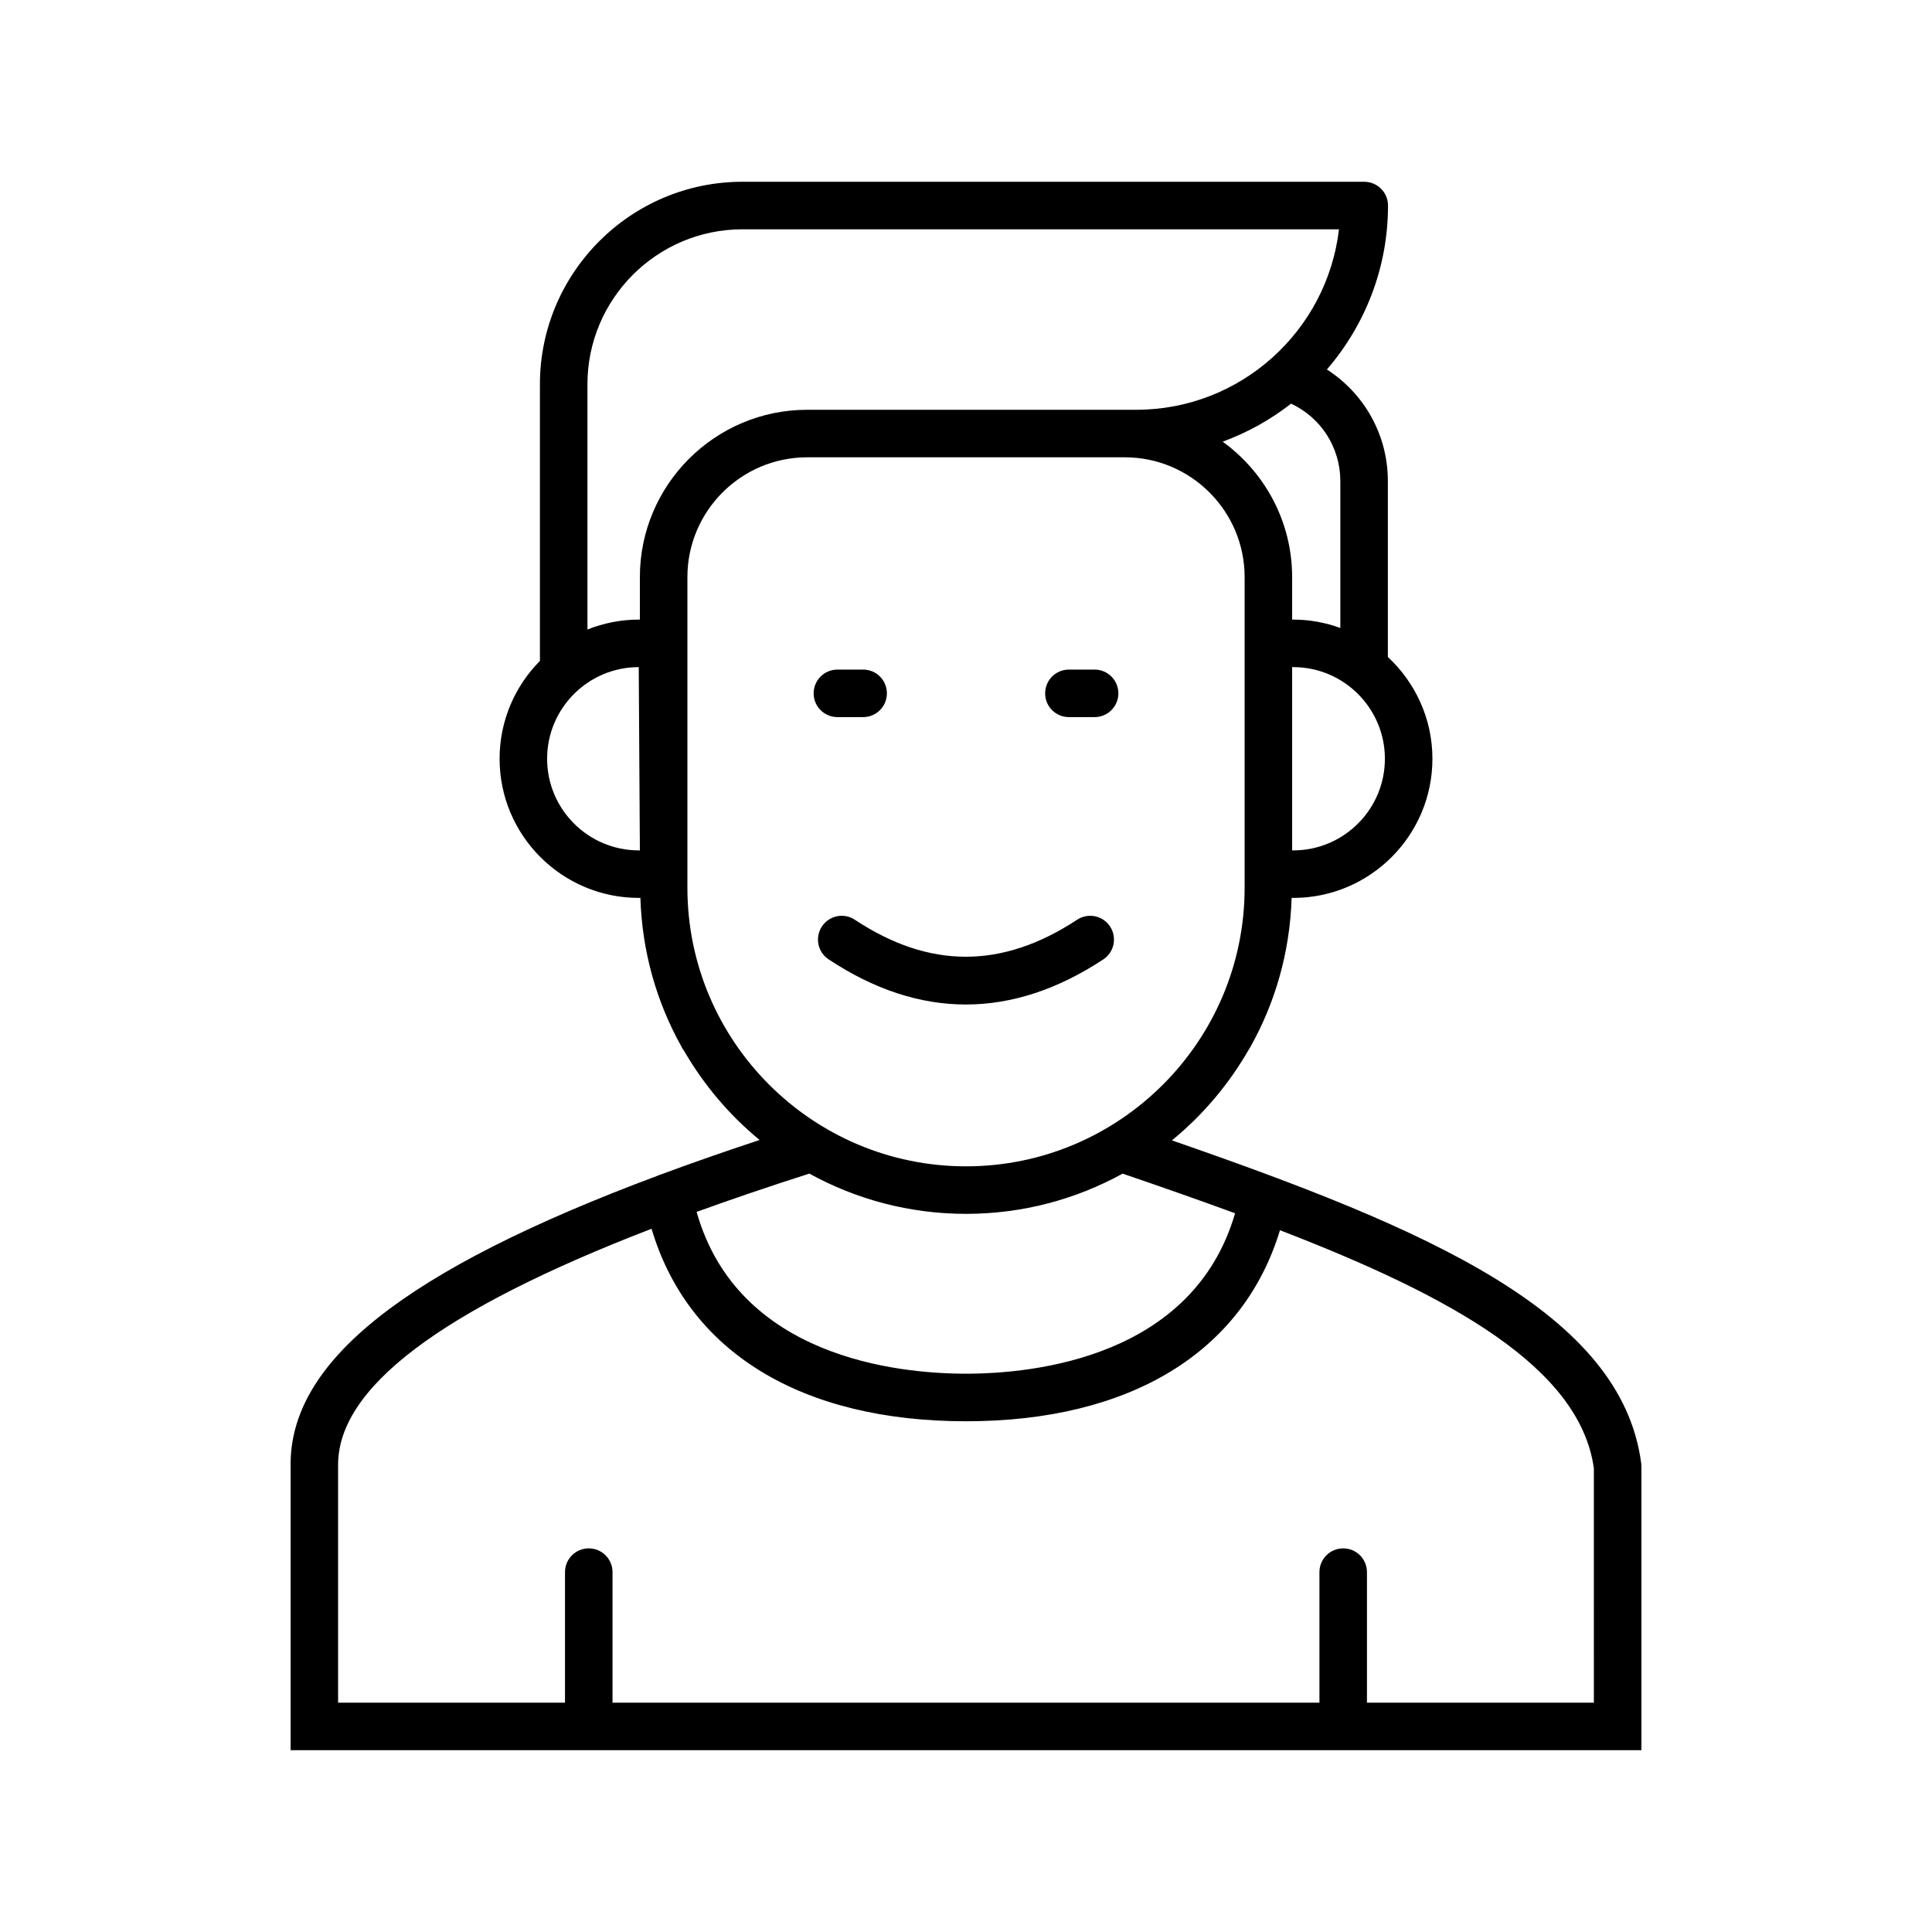 <?xml version="1.0" encoding="UTF-8"?>
<!-- Uploaded to: SVG Repo, www.svgrepo.com, Generator: SVG Repo Mixer Tools -->
<svg fill="#000000" width="800px" height="800px" version="1.1" viewBox="144 144 512 512" xmlns="http://www.w3.org/2000/svg">
 <g>
  <path d="m454.57 446.21c8.219-6.711 15.137-14.922 20.438-24.18 0.129-0.23 0.309-0.422 0.406-0.672 6.574-11.727 10.438-25.137 10.879-39.402h0.438c20.332 0 36.875-16.543 36.875-36.875 0-10.652-4.566-20.234-11.809-26.973v-46.59c0-12.277-6.258-23.223-16.156-29.602 10.066-11.688 16.195-26.852 16.195-43.445 0-3.481-2.816-6.297-6.297-6.297l-164.78-0.004c-29.602 0-53.676 24.082-53.676 53.684v73.293c-6.602 6.668-10.688 15.828-10.688 25.93 0 20.332 16.543 36.875 36.875 36.875h0.438c0.445 14.254 4.301 27.652 10.863 39.371 0.176 0.449 0.465 0.816 0.734 1.207 5.234 9 11.988 17.008 19.996 23.574-9.238 3.059-17.973 6.102-26.121 9.129-0.309 0.098-0.602 0.191-0.887 0.336-67.312 25.113-97.719 49.418-97.281 77.074v75.172h357.98v-75.164l-0.051-0.812c-5.191-40.008-56.535-62.125-124.38-85.629zm32.16-76.848h-0.301v-48.566h0.301c13.387 0 24.281 10.898 24.281 24.285 0 13.387-10.891 24.281-24.281 24.281zm12.473-58.945c-3.902-1.41-8.09-2.219-12.473-2.219h-0.301v-11.25c0-14.766-7.281-27.832-18.406-35.898 6.59-2.422 12.691-5.828 18.125-10.082 7.91 3.703 13.055 11.594 13.055 20.551zm-158.44-105.65h158.08c-3.133 26.887-26.023 47.828-53.734 47.828h-87.188c-24.453 0-44.348 19.895-44.348 44.355v11.25h-0.301c-4.801 0-9.379 0.949-13.59 2.629l-0.004-64.977c0-22.656 18.43-41.086 41.082-41.086zm-51.77 140.31c0-13.387 10.891-24.285 24.281-24.285l0.301 48.566h-0.301c-13.391 0-24.281-10.895-24.281-24.281zm37.176 34.176v-82.305c0-17.508 14.242-31.758 31.754-31.758h84.164c17.508 0 31.754 14.25 31.754 31.758v82.305c0 40.715-33.117 73.836-73.832 73.836s-73.84-33.125-73.84-73.836zm73.836 86.43c15.039 0 29.18-3.875 41.508-10.66 10.266 3.508 20.219 6.996 29.797 10.508-11.102 38.152-53.125 42.512-71.305 42.512-18.277 0-60.504-4.394-71.398-42.879 9.27-3.359 19.223-6.738 29.879-10.148 12.332 6.789 26.48 10.668 41.52 10.668zm166.39 129.54h-60.137v-34.594c0-3.481-2.816-6.297-6.297-6.297-3.481 0-6.297 2.816-6.297 6.297v34.594h-187.34v-34.594c0-3.481-2.816-6.297-6.297-6.297s-6.297 2.816-6.297 6.297v34.594h-60.129v-62.668c-0.328-20.582 26.961-41.297 83.07-62.922 9.633 32.531 39.543 51.016 83.324 51.016 43.551 0 73.422-18.352 83.211-50.629 45.602 17.582 79.434 36.414 83.184 63.059z"/>
  <path d="m427.27 334.04h6.812c3.481 0 6.297-2.816 6.297-6.297 0-3.481-2.816-6.297-6.297-6.297h-6.812c-3.481 0-6.297 2.816-6.297 6.297-0.004 3.481 2.812 6.297 6.297 6.297z"/>
  <path d="m365.92 334.04h6.82c3.481 0 6.297-2.816 6.297-6.297 0-3.481-2.816-6.297-6.297-6.297h-6.82c-3.481 0-6.297 2.816-6.297 6.297 0 3.481 2.816 6.297 6.297 6.297z"/>
  <path d="m361.82 389.52c-1.918 2.902-1.125 6.809 1.777 8.727 12.047 7.969 24.195 11.957 36.359 11.957 12.152 0 24.328-3.984 36.426-11.949 2.902-1.914 3.707-5.816 1.797-8.723-1.898-2.902-5.816-3.715-8.723-1.797-19.875 13.074-39.145 13.082-58.91 0.008-2.902-1.922-6.805-1.129-8.727 1.777z"/>
 </g>
</svg>